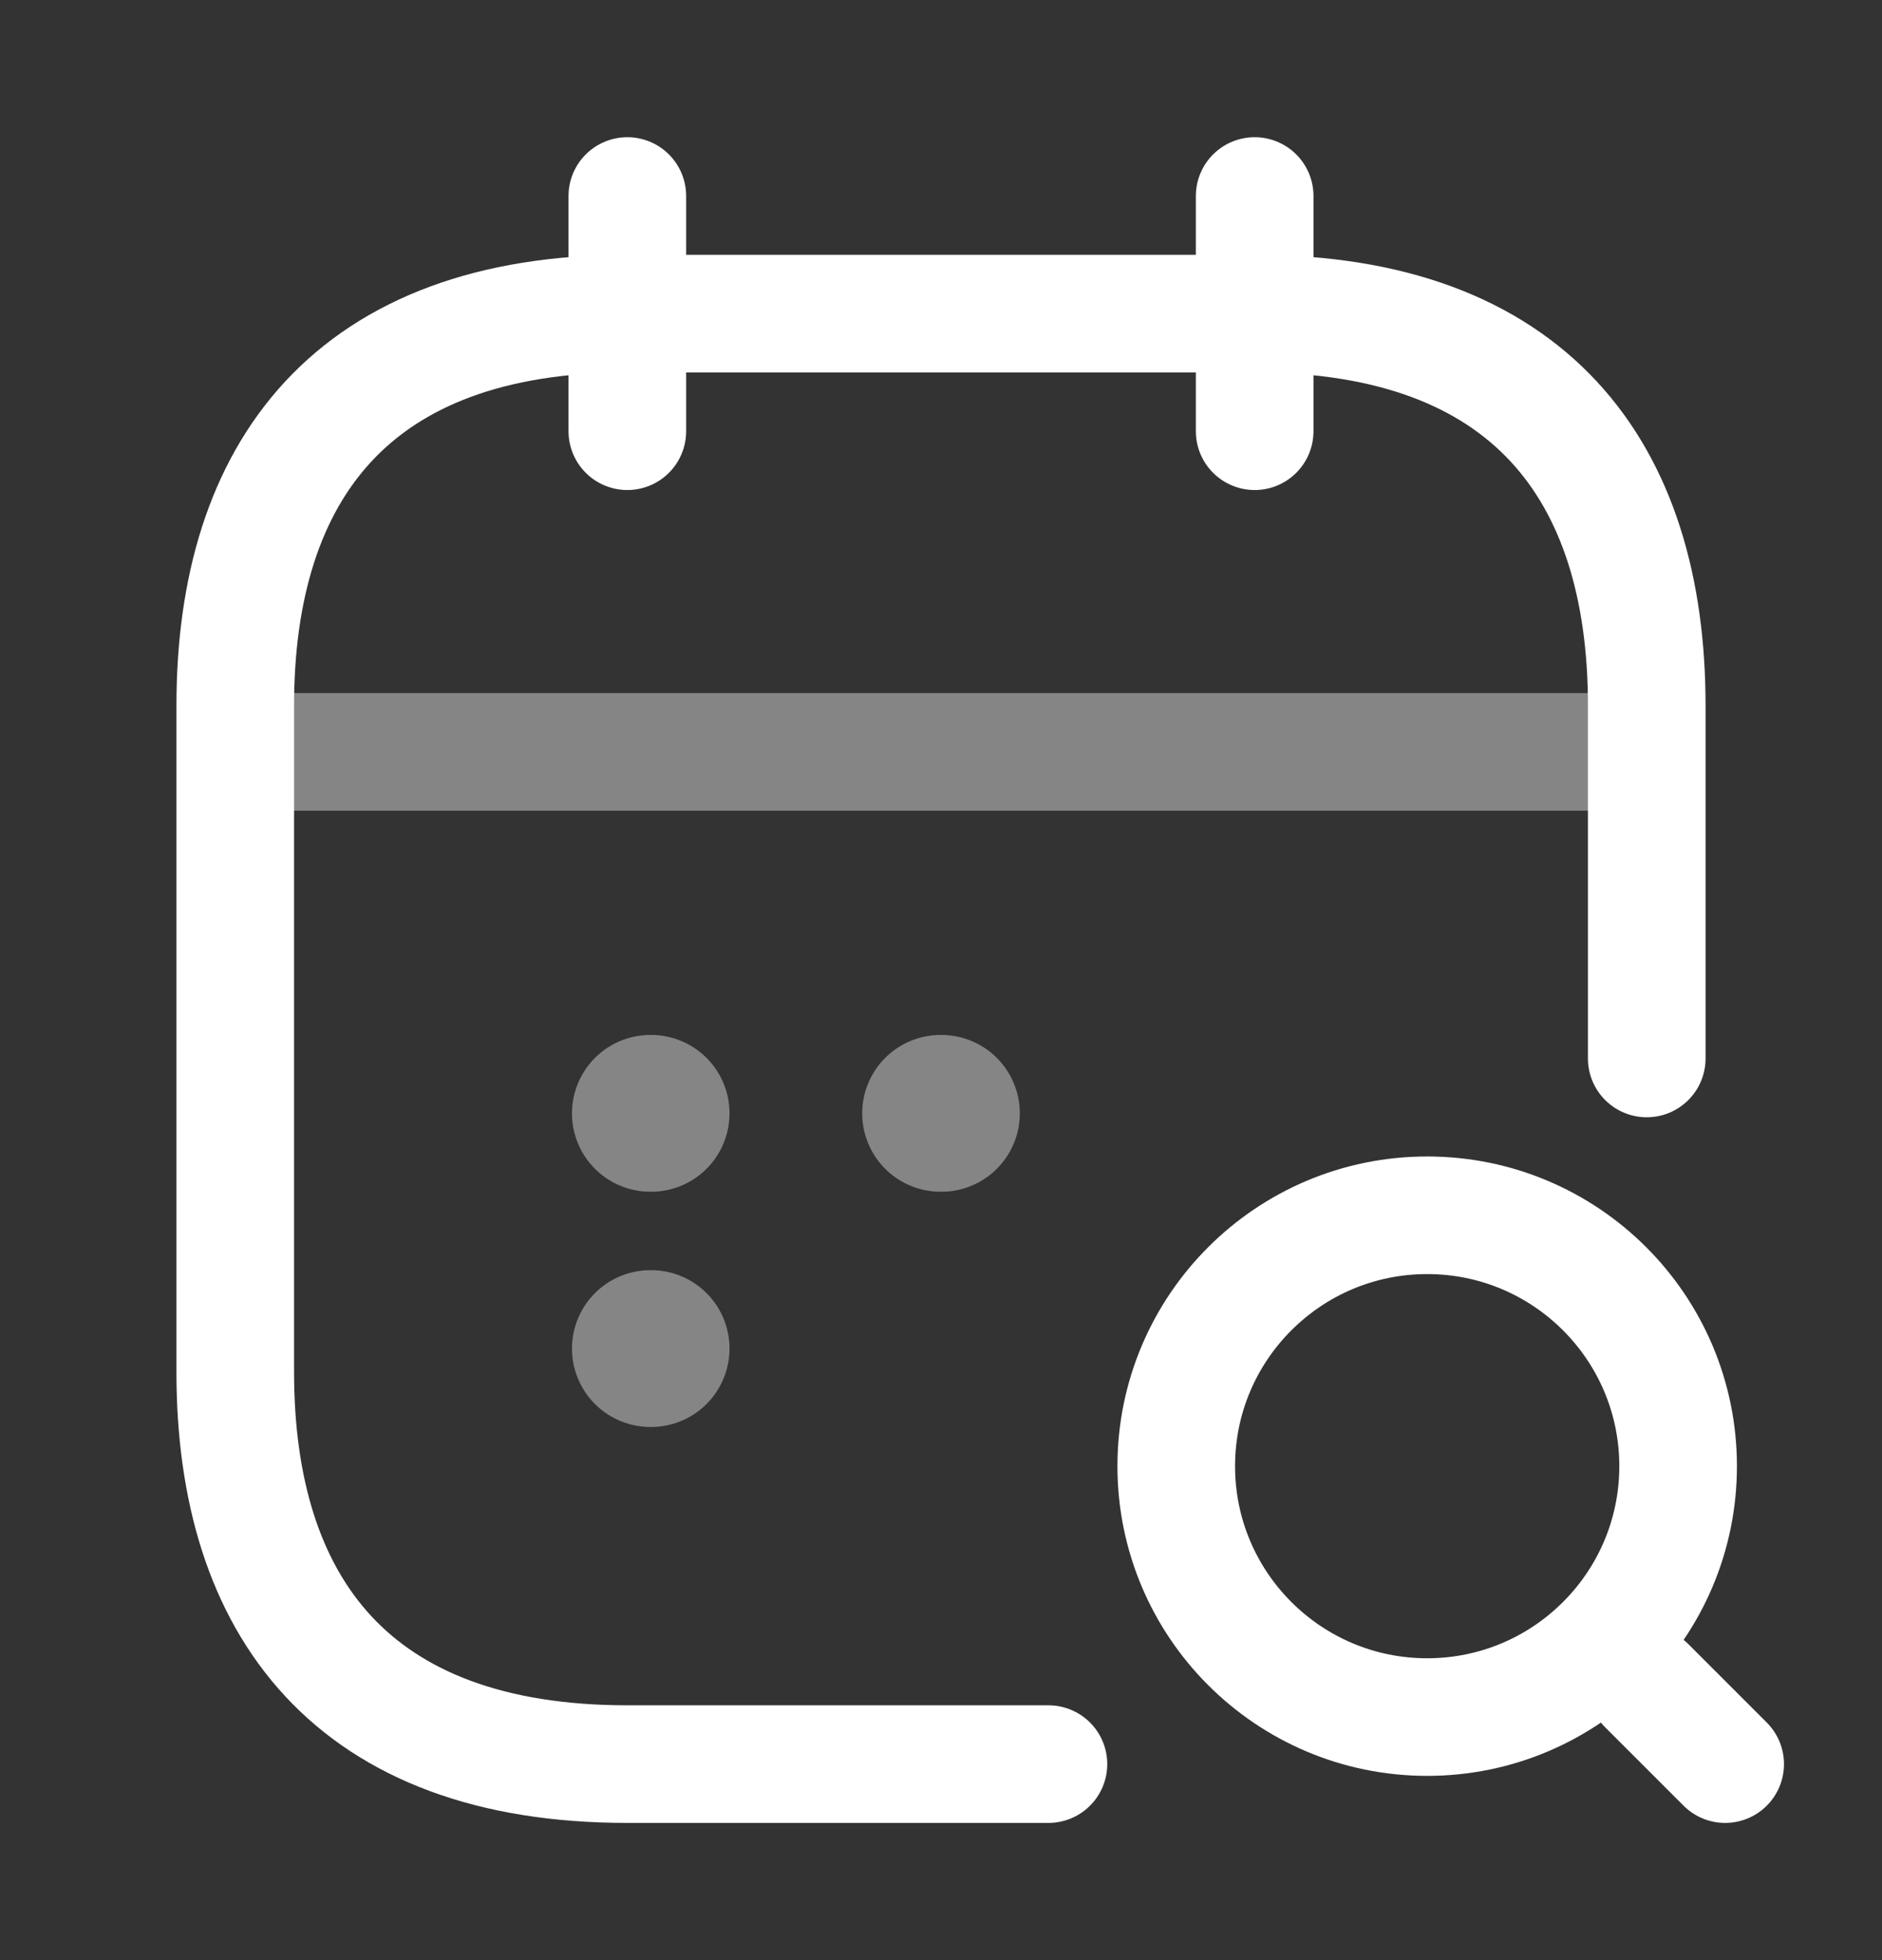 <svg width="24" height="25" viewBox="0 0 24 25" fill="none" xmlns="http://www.w3.org/2000/svg">
<rect x="0" y="0" width="24" height="25" fill="#333333" stroke="none"/>
<path d="M8 2.5V5.5" stroke="white" stroke-width="1.5" stroke-miterlimit="10" stroke-linecap="round" stroke-linejoin="round"/>
<path d="M16 2.5V5.5" stroke="white" stroke-width="1.5" stroke-miterlimit="10" stroke-linecap="round" stroke-linejoin="round"/>
<path d="M18.2 21.9C19.967 21.9 21.4 20.467 21.4 18.7C21.4 16.933 19.967 15.5 18.2 15.5C16.433 15.5 15 16.933 15 18.7C15 20.467 16.433 21.9 18.2 21.9Z" stroke="white" stroke-width="1.5" stroke-linecap="round" stroke-linejoin="round"/>
<path d="M22 22.5L21 21.5" stroke="white" stroke-width="1.5" stroke-linecap="round" stroke-linejoin="round"/>
<path opacity="0.4" d="M3.5 9.59H20.5" stroke="white" stroke-width="1.5" stroke-miterlimit="10" stroke-linecap="round" stroke-linejoin="round"/>
<path d="M13.37 22.5H8C4.5 22.5 3 20.5 3 17.5V9C3 6 4.5 4 8 4H16C19.5 4 21 6 21 9V13.5" stroke="white" stroke-width="1.5" stroke-miterlimit="10" stroke-linecap="round" stroke-linejoin="round"/>
<path opacity="0.4" d="M11.995 14.2H12.005" stroke="white" stroke-width="2" stroke-linecap="round" stroke-linejoin="round"/>
<path opacity="0.4" d="M8.294 14.2H8.303" stroke="white" stroke-width="2" stroke-linecap="round" stroke-linejoin="round"/>
<path opacity="0.4" d="M8.294 17.2H8.303" stroke="white" stroke-width="2" stroke-linecap="round" stroke-linejoin="round"/>
</svg>
